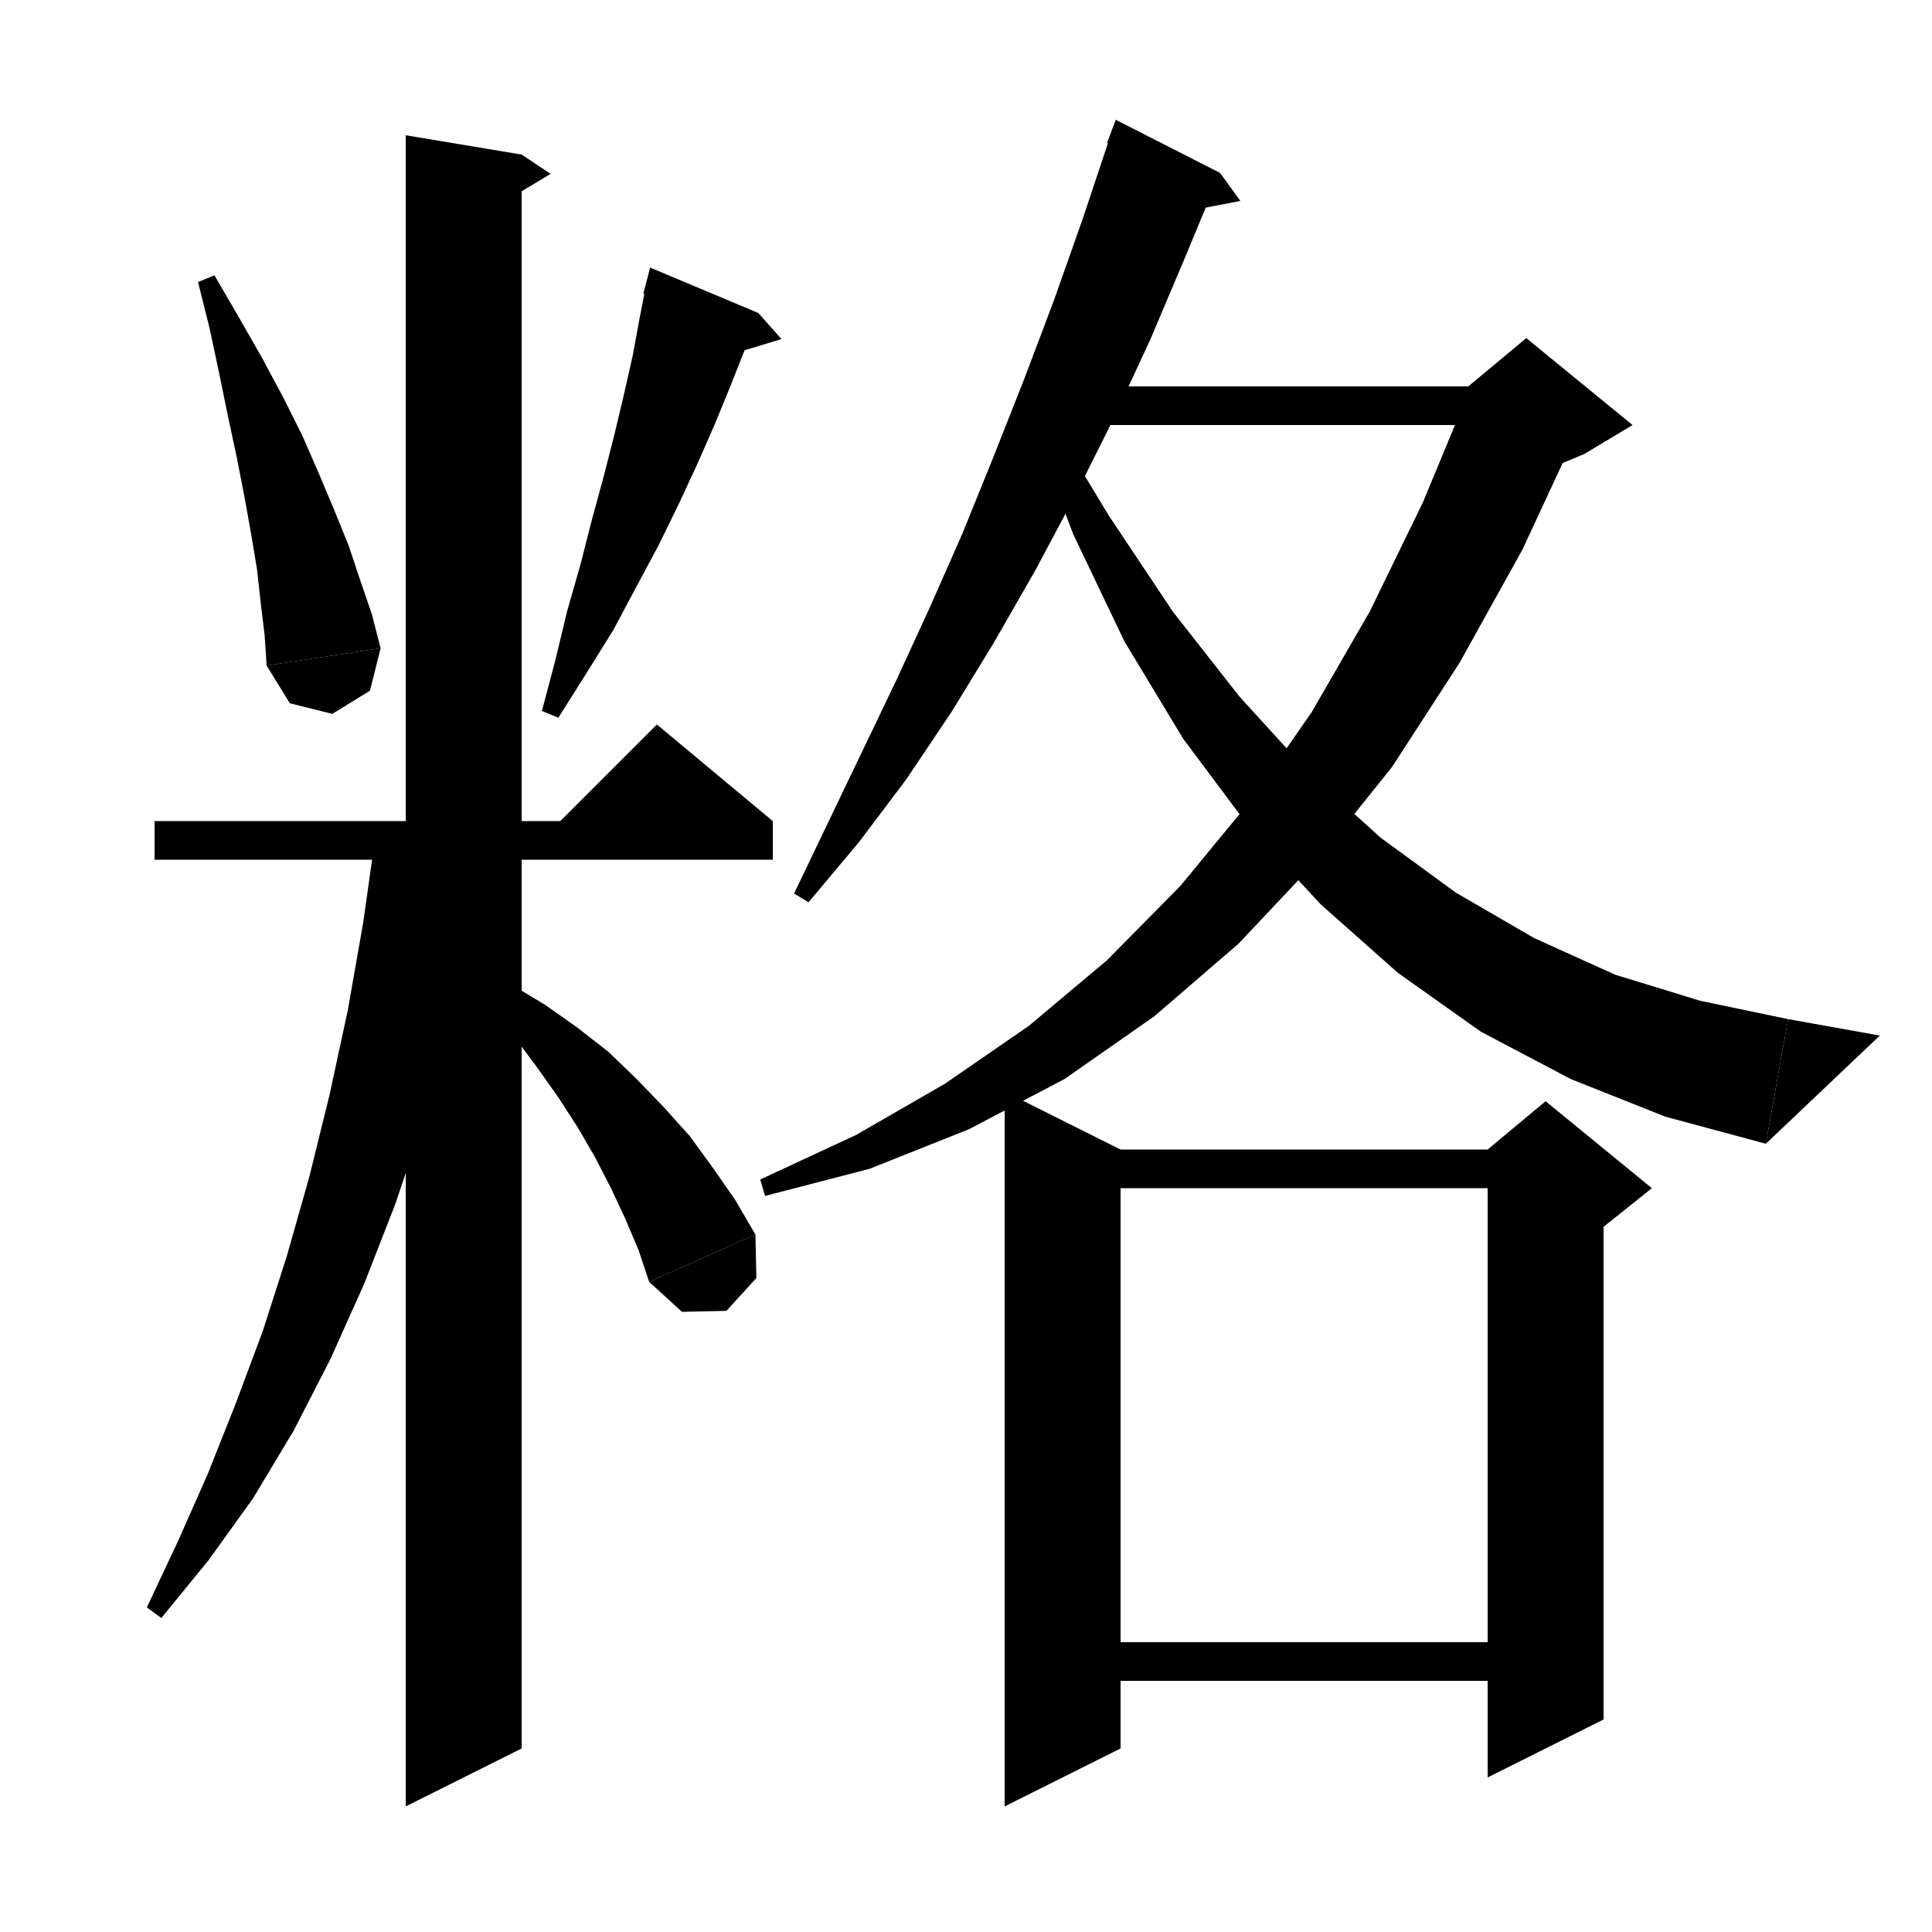 <svg xmlns="http://www.w3.org/2000/svg" xmlns:xlink="http://www.w3.org/1999/xlink" version="1.1" baseProfile="full" viewBox="0 0 200 200" width="96" height="96"><path d="M 22.2,28.5 L 24.7,32.8 27.1,37 29.3,41.1 31.3,45.1 33,49 34.6,52.8 36.1,56.5 37.3,60.1 38.5,63.6 39.4,67.1 27.6,68.9 27.4,65.8 27,62.5 26.6,58.9 26,55.3 25.3,51.4 24.5,47.3 23.6,43.1 22.7,38.7 21.7,34 20.5,29.2" fill="black"/><path d="M 39.4,67.1 L 38.3,71.5 34.4,73.9 30,72.8 27.6,68.9" fill="black"/><path d="M 78.5,32.4 L 77.1,36.2 75.6,40 74,43.9 72.2,48 70.3,52.1 68.2,56.4 65.9,60.7 63.5,65.2 60.7,69.7 57.8,74.3 56.1,73.6 57.5,68.3 58.7,63.3 60.1,58.4 61.3,53.7 62.5,49.3 63.6,45 64.6,40.8 65.5,36.8 66.2,33 66.9,29.4" fill="black"/><path d="M 66.6,30.4 L 78.5,32.4 67.3,27.7" fill="black"/><path d="M 78.5,32.4 L 80.9,35.1 75.3,36.8" fill="black"/><path d="M 16,85 L 80,85 80,89 16,89" fill="black"/><path d="M 80,85 L 56,87 68,75" fill="black"/><path d="M 54,16 L 54,181 42,187 42,14" fill="black"/><path d="M 54,16 L 57,18 52,21" fill="black"/><path d="M 51,87 L 50.9,87.9 48.8,97.7 46.5,107.1 43.8,116.1 40.9,124.7 37.7,132.9 34.2,140.7 30.4,148.1 26.2,155.1 21.6,161.5 16.7,167.5 15.2,166.4 18.4,159.6 21.5,152.6 24.4,145.3 27.2,137.8 29.7,130 32,121.9 34.1,113.4 36,104.6 37.6,95.5 38.8,87" fill="black"/><path d="M 49.3,99.8 L 52.9,101.9 56.4,104 59.8,106.4 63,108.9 65.9,111.7 68.7,114.6 71.4,117.6 73.8,120.9 76.1,124.2 78.2,127.8 67.2,132.7 66.1,129.4 64.7,126.1 63.2,122.9 61.6,119.8 59.8,116.7 57.8,113.6 55.6,110.5 53.3,107.4 50.9,104.3 48.2,101.3" fill="black"/><path d="M 78.2,127.8 L 78.3,132.3 75.2,135.7 70.6,135.8 67.2,132.7" fill="black"/><path d="M 116,119 L 116,181 104,187 104,113" fill="black"/><path d="M 110,119 L 160,119 160,123 110,123" fill="black"/><path d="M 166,121 L 166,178 154,184 154,121" fill="black"/><path d="M 154,119 L 160,114 171,123 166,127 154,121" fill="black"/><path d="M 110,170 L 160,170 160,174 110,174" fill="black"/><path d="M 126.3,17.9 L 122.7,26.6 119.1,35.1 115.3,43.3 111.3,51.3 107.2,59 102.9,66.5 98.5,73.7 93.8,80.7 88.9,87.2 83.7,93.4 82.2,92.5 85.7,85.2 89.2,77.9 92.7,70.6 96.2,63 99.6,55.3 102.8,47.4 106,39.3 109.1,31.1 112.1,22.6 115,13.9" fill="black"/><path d="M 114.6,14.8 L 126.3,17.9 115.5,12.4" fill="black"/><path d="M 126.3,17.9 L 128.4,20.8 122.7,21.9" fill="black"/><path d="M 109,40 L 158,40 158,44 109,44" fill="black"/><path d="M 163.5,44.2 L 157.6,56.9 151.1,68.6 144.1,79.4 136.4,89 128.2,97.7 119.5,105.2 110.2,111.7 100.3,116.9 90,121 79.2,123.8 78.7,122.1 88.6,117.5 97.8,112.2 106.5,106.2 114.6,99.4 122.2,91.7 129.2,83.2 135.8,73.7 141.8,63.3 147.3,52 152.4,39.7" fill="black"/><path d="M 152,40 L 158,35 169,44 164,47 152,52" fill="black"/><path d="M 108.2,42.5 L 114.8,53.4 121.4,63.3 128.3,72.1 135.5,80 142.9,86.7 150.7,92.4 158.8,97.1 167.2,100.9 176,103.6 185.1,105.5 182.8,118.4 172.4,115.6 162.6,111.7 153.3,106.8 144.7,100.7 136.7,93.6 129.3,85.6 122.5,76.5 116.4,66.4 111.1,55.3 106.5,43.2" fill="black"/><path d="M 182.8,118.4 L 185.1,105.5 194.6,107.2" fill="black"/></svg>